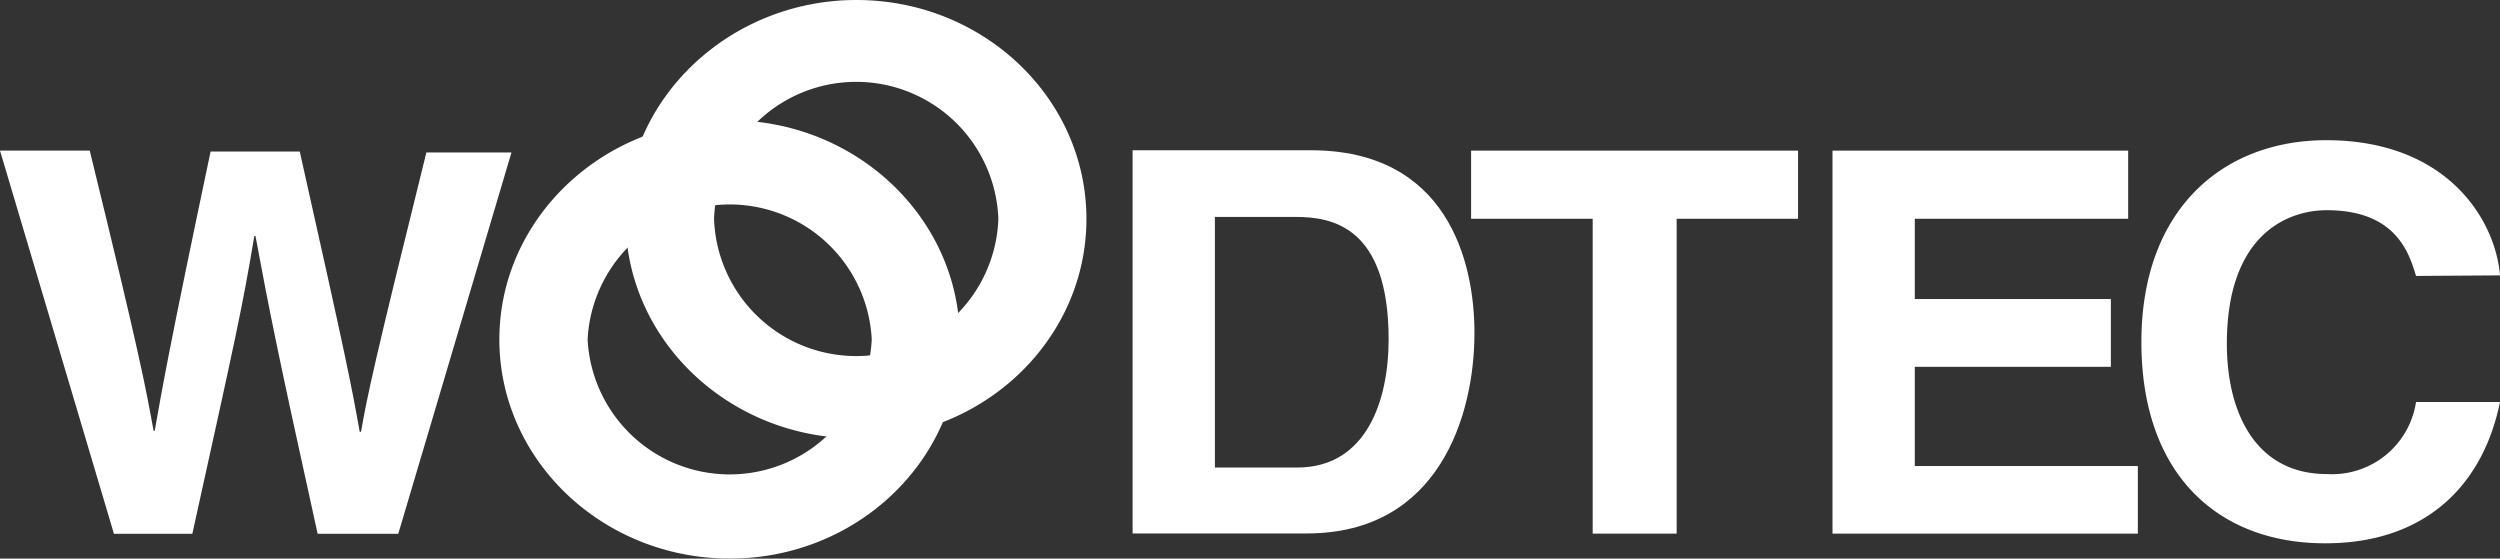<svg xmlns="http://www.w3.org/2000/svg" viewBox="0 0 134.27 30"><rect x="0" y="0" width="134.27" height="30" fill="#333333" stroke="none"/><defs><style>.cls-1{fill:#fff;}</style></defs><title>logo_wood</title><g id="レイヤー_2" data-name="レイヤー 2"><g id="デザイン"><path class="cls-1" d="M0,8.09H4.82c2.76,11.27,3,12.71,3.43,15.05h.06c.38-2.16.73-4.24,3-15H16.1c2.53,11.29,2.74,12.38,3.22,15.05h.07c.34-1.95.71-3.72,3.51-15h4.57L21.39,28.67H17.06c-2.23-10.09-2.61-12.09-3.34-16h-.06c-.66,3.95-1,5.43-3.33,16H6.12L0,8.09Z"/><path class="cls-1" d="M65.25,11.65h4.33c1.93,0,5,.49,5,6.57,0,3.38-1.24,6.89-4.91,6.89H65.25V11.65Zm-4.42,17h9.36c7.11,0,9-6.36,9-10.77,0-3.9-1.5-9.81-8.79-9.81H60.83V28.67Z"/><polygon class="cls-1" points="90.05 28.66 85.54 28.66 85.54 11.75 79.01 11.75 79.01 8.09 96.57 8.09 96.57 11.75 90.05 11.75 90.05 28.66 90.05 28.66"/><polygon class="cls-1" points="114.3 11.75 102.84 11.75 102.84 16.06 113.37 16.06 113.37 19.7 102.84 19.7 102.84 25.03 114.82 25.03 114.82 28.66 98.42 28.66 98.42 8.09 114.3 8.09 114.3 11.75 114.3 11.75"/><path class="cls-1" d="M129.76,14.82c-.37-1.22-1.07-3.53-4.79-3.53-2.17,0-5.37,1.36-5.37,7.17,0,3.7,1.54,7,5.37,7a4.56,4.56,0,0,0,4.79-3.87h4.51c-.91,4.47-4,7.59-9.39,7.59-5.76,0-9.87-3.7-9.87-10.81s4.36-10.84,9.93-10.84c6.46,0,9.08,4.24,9.33,7.26Z"/><path class="cls-1" d="M26.82,18.23C26.82,24.72,32.37,30,39.2,30s12.35-5.28,12.35-11.77S46,6.46,39.2,6.46,26.82,11.73,26.82,18.23Zm4.74,0a7.64,7.64,0,0,1,15.26,0,7.64,7.64,0,0,1-15.26,0Z"/><path class="cls-1" d="M33.6,11.76c0,6.5,5.56,11.78,12.38,11.78s12.37-5.28,12.37-11.78S52.8,0,46,0,33.6,5.28,33.6,11.76Zm4.75,0a7.64,7.64,0,0,1,15.27,0,7.64,7.64,0,0,1-15.27,0Z"/></g></g></svg>